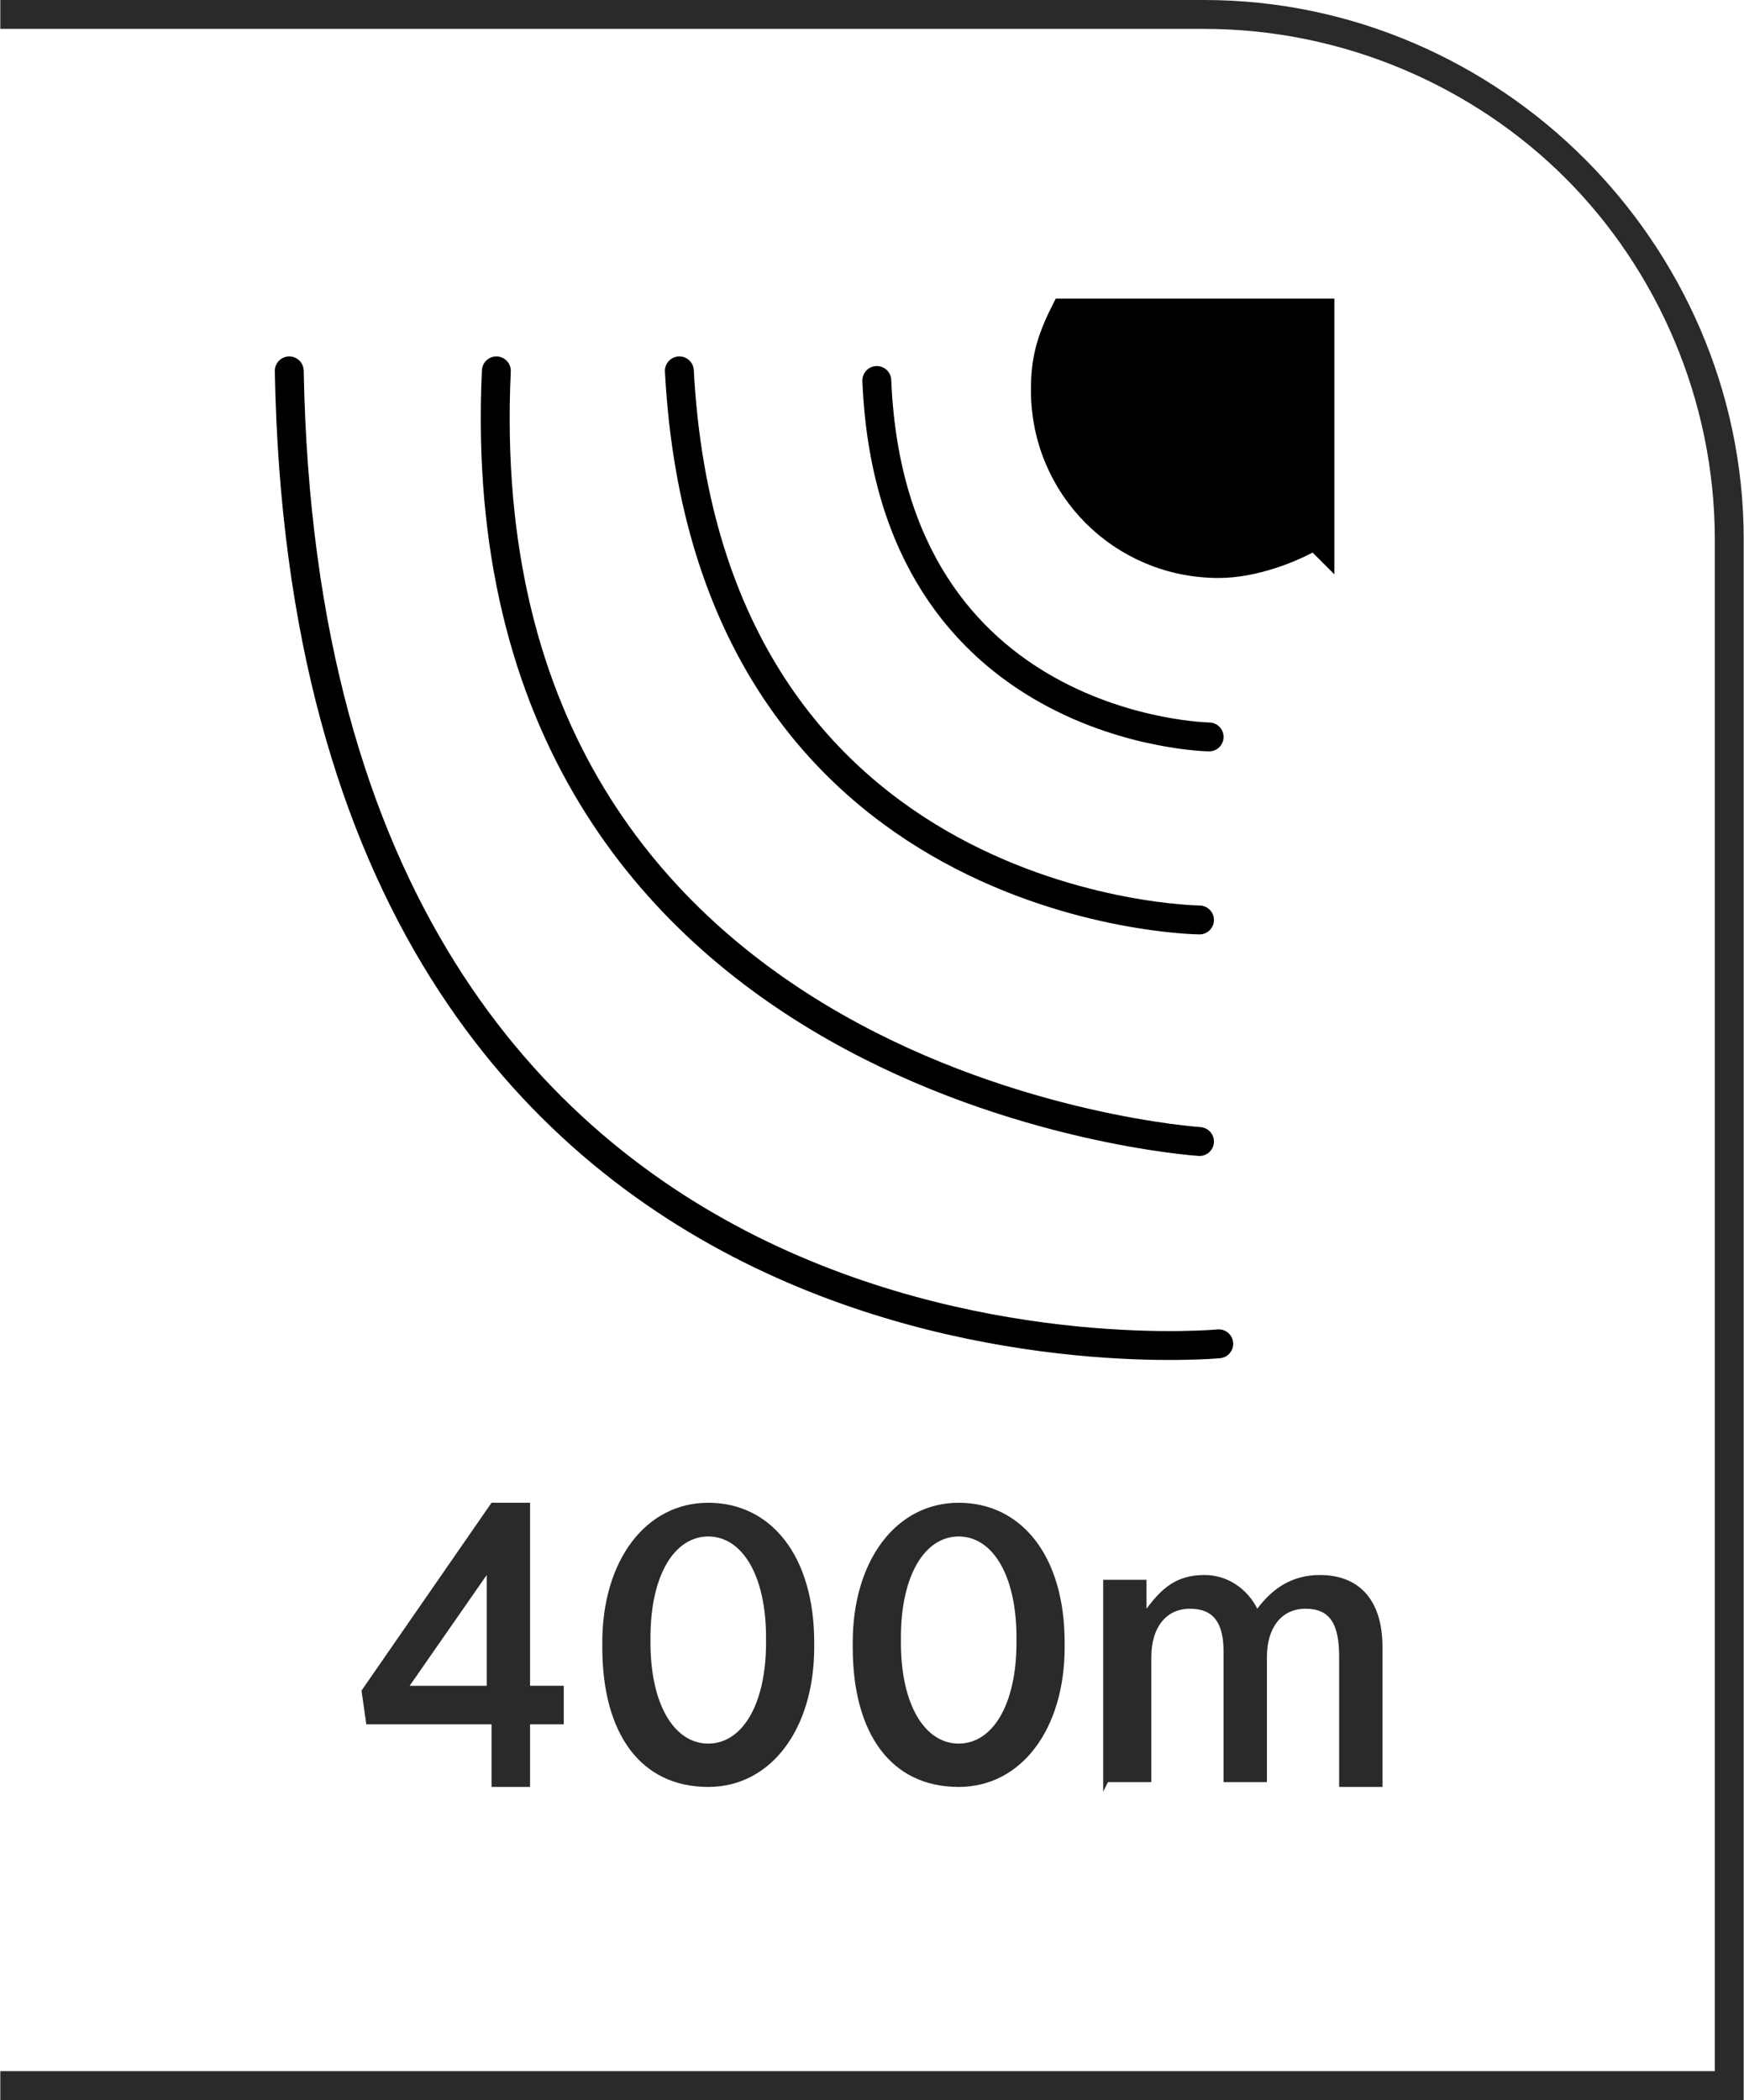 <?xml version="1.0" encoding="UTF-8"?>
<!DOCTYPE svg PUBLIC "-//W3C//DTD SVG 1.1//EN" "http://www.w3.org/Graphics/SVG/1.1/DTD/svg11.dtd">
<!-- Creator: CorelDRAW -->
<svg xmlns="http://www.w3.org/2000/svg" xml:space="preserve" width="9.284mm" height="11.178mm" version="1.1" style="shape-rendering:geometricPrecision; text-rendering:geometricPrecision; image-rendering:optimizeQuality; fill-rule:evenodd; clip-rule:evenodd"
viewBox="0 0 3.62 4.36"
 xmlns:xlink="http://www.w3.org/1999/xlink"
 xmlns:xodm="http://www.corel.com/coreldraw/odm/2003">
 <defs>
  <style type="text/css">
   <![CDATA[
    .str0 {stroke:black;stroke-width:0.06;stroke-miterlimit:22.926}
    .str1 {stroke:black;stroke-width:0.06;stroke-linecap:round;stroke-miterlimit:22.926}
    .fil3 {fill:none;fill-rule:nonzero}
    .fil1 {fill:#2B2A29;fill-rule:nonzero}
    .fil0 {fill:#2B2A29;fill-rule:nonzero}
    .fil2 {fill:black;fill-rule:nonzero}
   ]]>
  </style>
 </defs>
 <g id="Layer_x0020_1">
  <g id="Domet_400m">
   <path class="fil0" d="M-0 4.3l3.56 0 0 -3.18c0,-0.29 -0.12,-0.56 -0.31,-0.75 -0.19,-0.19 -0.46,-0.31 -0.75,-0.31l-2.5 0 0 -0.06 2.5 0c0.31,0 0.59,0.13 0.79,0.33 0.2,0.2 0.33,0.48 0.33,0.79l0 3.24 -3.62 0 0 -0.06z"/>
   <path class="fil1" d="M1.01 3.71l0.09 0 0 -0.13 0.07 0 0 -0.08 -0.07 0 0 -0.38 -0.08 0 -0.27 0.39 0.01 0.07 0.26 0 0 0.13zm-0.16 -0.21l0.16 -0.23 0 0.23 -0.16 0zm0.62 0.21c0.13,0 0.22,-0.12 0.22,-0.29l0 -0.01c0,-0.18 -0.09,-0.29 -0.22,-0.29 -0.13,0 -0.22,0.12 -0.22,0.29l0 0.01c0,0.18 0.08,0.29 0.22,0.29zm0 -0.09c-0.07,0 -0.12,-0.08 -0.12,-0.21l0 -0.01c0,-0.13 0.05,-0.21 0.12,-0.21 0.07,0 0.12,0.08 0.12,0.21l0 0.01c0,0.13 -0.05,0.21 -0.12,0.21zm0.52 0.09c0.13,0 0.22,-0.12 0.22,-0.29l0 -0.01c0,-0.18 -0.09,-0.29 -0.22,-0.29 -0.13,0 -0.22,0.12 -0.22,0.29l0 0.01c0,0.18 0.08,0.29 0.22,0.29zm0 -0.09c-0.07,0 -0.12,-0.08 -0.12,-0.21l0 -0.01c0,-0.13 0.05,-0.21 0.12,-0.21 0.07,0 0.12,0.08 0.12,0.21l0 0.01c0,0.13 -0.05,0.21 -0.12,0.21zm0.31 0.08l0.09 0 0 -0.26c0,-0.06 0.03,-0.1 0.08,-0.1 0.05,0 0.07,0.03 0.07,0.09l0 0.27 0.09 0 0 -0.26c0,-0.06 0.03,-0.1 0.08,-0.1 0.05,0 0.07,0.03 0.07,0.1l0 0.27 0.09 0 0 -0.29c0,-0.1 -0.05,-0.15 -0.13,-0.15 -0.06,0 -0.1,0.03 -0.13,0.07 -0.02,-0.04 -0.06,-0.07 -0.11,-0.07 -0.06,0 -0.09,0.03 -0.12,0.07l0 -0.06 -0.09 0 0 0.44z"/>
   <g>
    <path class="fil2 str0" d="M2.73 1.11c-0.05,0.03 -0.13,0.06 -0.2,0.06 -0.2,0 -0.36,-0.16 -0.36,-0.36 0,-0.06 0.01,-0.1 0.04,-0.16l0.53 0 0 0.23 0 0.24z"/>
    <path class="fil3 str1" d="M2.49 1.91c0,0 -1.02,-0.01 -1.08,-1.14"/>
    <path class="fil3 str1" d="M2.51 1.53c0,0 -0.66,-0.01 -0.69,-0.74"/>
    <path class="fil3 str1" d="M2.49 2.37c0,0 -1.53,-0.1 -1.46,-1.6"/>
    <path class="fil3 str1" d="M2.53 2.79c0,0 -1.89,0.18 -1.93,-2.02"/>
   </g>
  </g>
 </g>
</svg>
